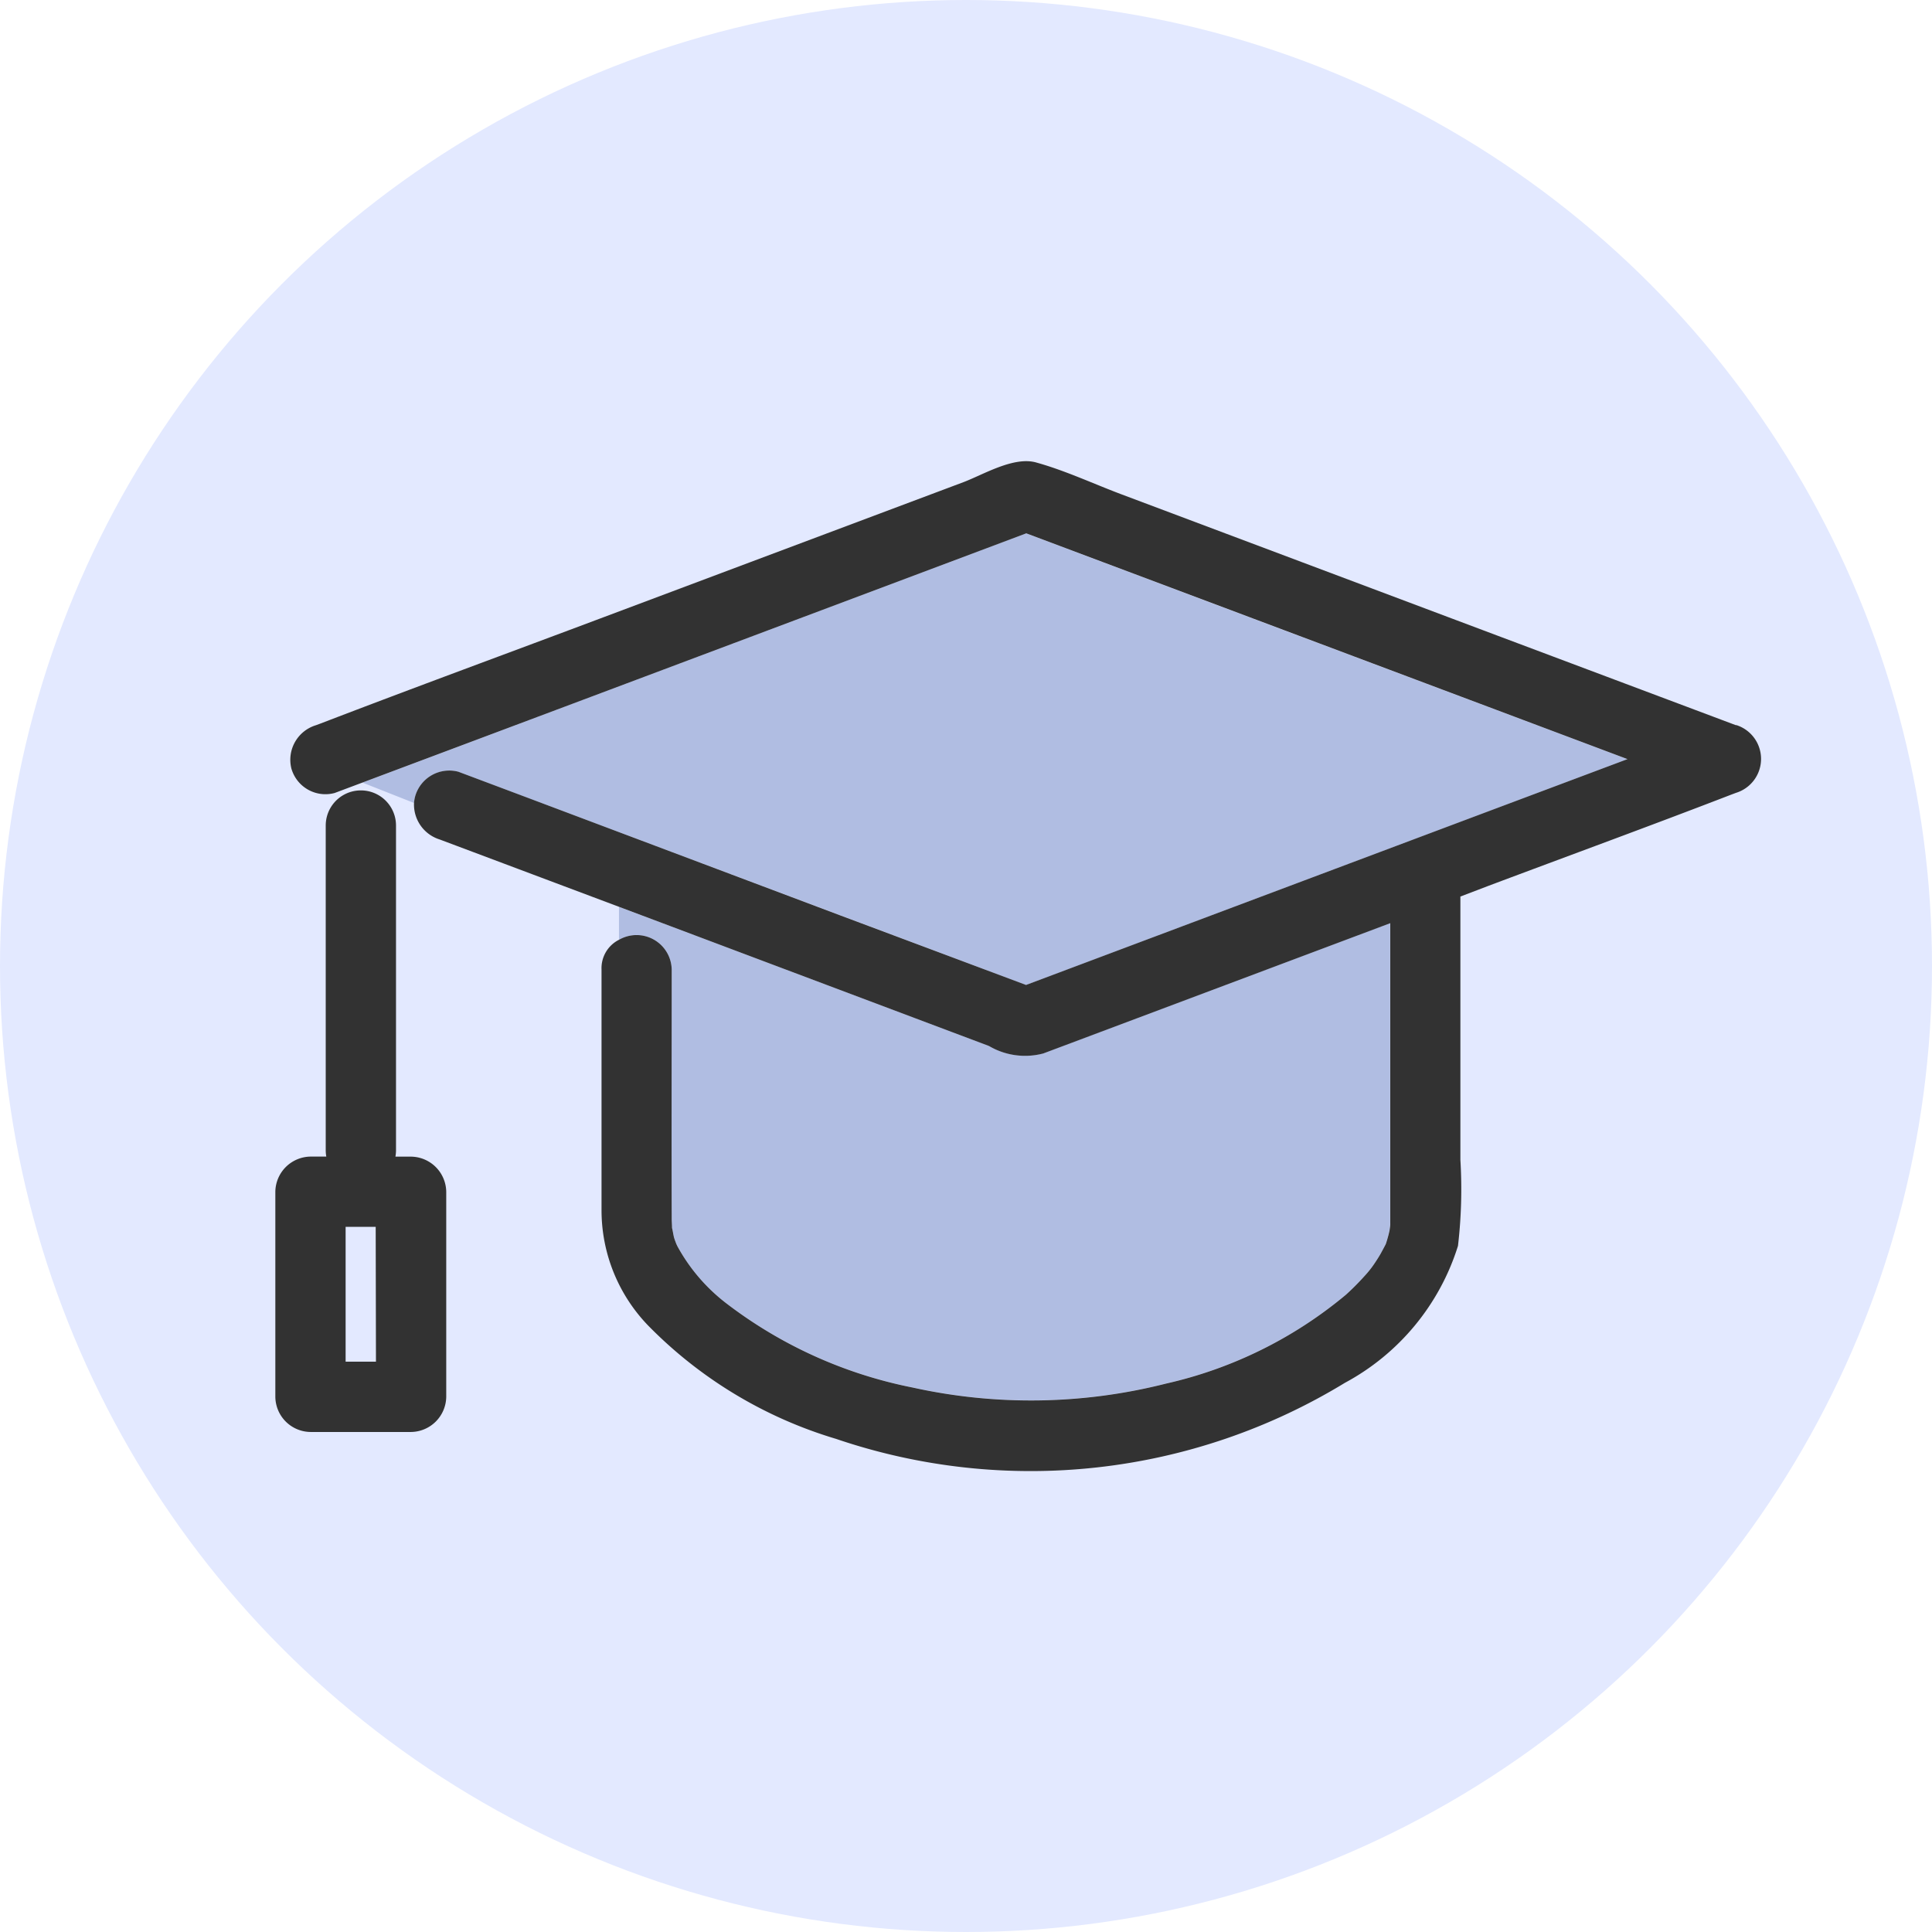 <svg id="fs_2508_justbefore_ico01" xmlns="http://www.w3.org/2000/svg" xmlns:xlink="http://www.w3.org/1999/xlink" width="37" height="37" viewBox="0 0 37 37">
  <defs>
    <clipPath id="clip-path">
      <rect id="長方形_46" data-name="長方形 46" width="28.454" height="19.336" fill="none"/>
    </clipPath>
  </defs>
  <circle id="楕円形_1" data-name="楕円形 1" cx="18.5" cy="18.5" r="18.5" fill="#e3e9ff"/>
  <g id="グループ_67" data-name="グループ 67" transform="translate(5.273 8.832)">
    <g id="グループ_64" data-name="グループ 64" clip-path="url(#clip-path)">
      <path id="パス_300" data-name="パス 300" d="M23.543,7,19.178,5.359l-1.488.559-7.21,2.708L6.47,10.132l.988.39a.686.686,0,0,1,.022-.127.679.679,0,0,1,.828-.47l1.365.513,5.951,2.235,3.555,1.335,1.488-.559,7.21-2.708,2.816-1.058L23.543,7" transform="translate(-4.801 -3.976)" fill="#b0bde2"/>
      <path id="パス_301" data-name="パス 301" d="M26.52,34.285c0,1.591-.005,3.183,0,4.775,0,.059,0,.117.006.175.006,0,.03.152.041.186s.026.077.04.115c.009.019.02.044.027.056a3.481,3.481,0,0,0,.912,1.069,8.621,8.621,0,0,0,3.584,1.627,10.511,10.511,0,0,0,4.854-.074,8.189,8.189,0,0,0,3.445-1.7,4.793,4.793,0,0,0,.356-.357,1.913,1.913,0,0,0,.145-.174c.06-.084.117-.17.168-.259.029-.051.055-.1.082-.155l.014-.026.005-.018a2.232,2.232,0,0,0,.067-.246c0-.032.012-.1.013-.123s0-.083,0-.124q0-1.023,0-2.046v-3.59l-4.839,1.817-1.806.678a1.36,1.36,0,0,1-1.039-.143L26.51,33.461l-1-.376v.631a.673.673,0,0,1,1.01.57" transform="translate(-18.929 -24.55)" fill="#b0bde2"/>
      <path id="パス_302" data-name="パス 302" d="M28.793,5.058,24.219,3.34,17,.627c-.528-.2-1.062-.449-1.605-.6C14.965-.1,14.381.255,14,.4L7.115,2.984c-1.809.68-3.625,1.346-5.429,2.039l-.092.034a.692.692,0,0,0-.47.828.678.678,0,0,0,.828.47l.533-.2-.8-.317.8.317L6.5,4.649l7.21-2.708,1.488-.559,4.365,1.639,7.149,2.685L23.892,6.764l-7.21,2.708-1.488.559L11.639,8.7,5.689,6.461,4.323,5.948a.679.679,0,0,0-.828.47.686.686,0,0,0-.022.127l1.268.5-1.268-.5a.7.7,0,0,0,.492.7L7.4,8.535v0l1,.376L14.484,11.2a1.362,1.362,0,0,0,1.04.143l1.806-.678,4.839-1.817v3.589q0,1.023,0,2.046c0,.041,0,.083,0,.124s-.01.091-.013.123a2.333,2.333,0,0,1-.067.246l-.006.018-.014.027c-.027.052-.053.1-.083.155a3.045,3.045,0,0,1-.168.259,1.961,1.961,0,0,1-.145.174,4.793,4.793,0,0,1-.356.357,8.187,8.187,0,0,1-3.445,1.7,10.507,10.507,0,0,1-4.854.074,8.616,8.616,0,0,1-3.584-1.627,3.475,3.475,0,0,1-.912-1.069c-.007-.012-.018-.037-.027-.056-.014-.038-.029-.076-.041-.115s-.034-.181-.04-.186c0-.058-.006-.116-.006-.175-.005-1.591,0-3.183,0-4.775A.673.673,0,0,0,7.4,9.165v0a.608.608,0,0,0-.336.569v4.618a3.18,3.18,0,0,0,.891,2.2,8.4,8.4,0,0,0,3.6,2.172A11.564,11.564,0,0,0,21.3,17.651a4.5,4.5,0,0,0,2.166-2.623,9.339,9.339,0,0,0,.046-1.649V8.338l.524-.2c1.559-.586,3.125-1.158,4.679-1.758l.075-.028a.68.68,0,0,0,0-1.3" transform="translate(-0.817 0)" fill="#323232"/>
      <path id="パス_303" data-name="パス 303" d="M2.6,31.519H2.3a.739.739,0,0,0,.011-.112V25.178a.673.673,0,0,0-1.346,0v6.228a.707.707,0,0,0,.011.112h-.3A.683.683,0,0,0,0,32.192v3.927a.681.681,0,0,0,.673.673H2.6a.683.683,0,0,0,.673-.673V32.192a.683.683,0,0,0-.673-.673m-.673,3.927H1.346V32.864h.576Z" transform="translate(0 -18.2)" fill="#323232"/>
    </g>
  </g>
</svg>
